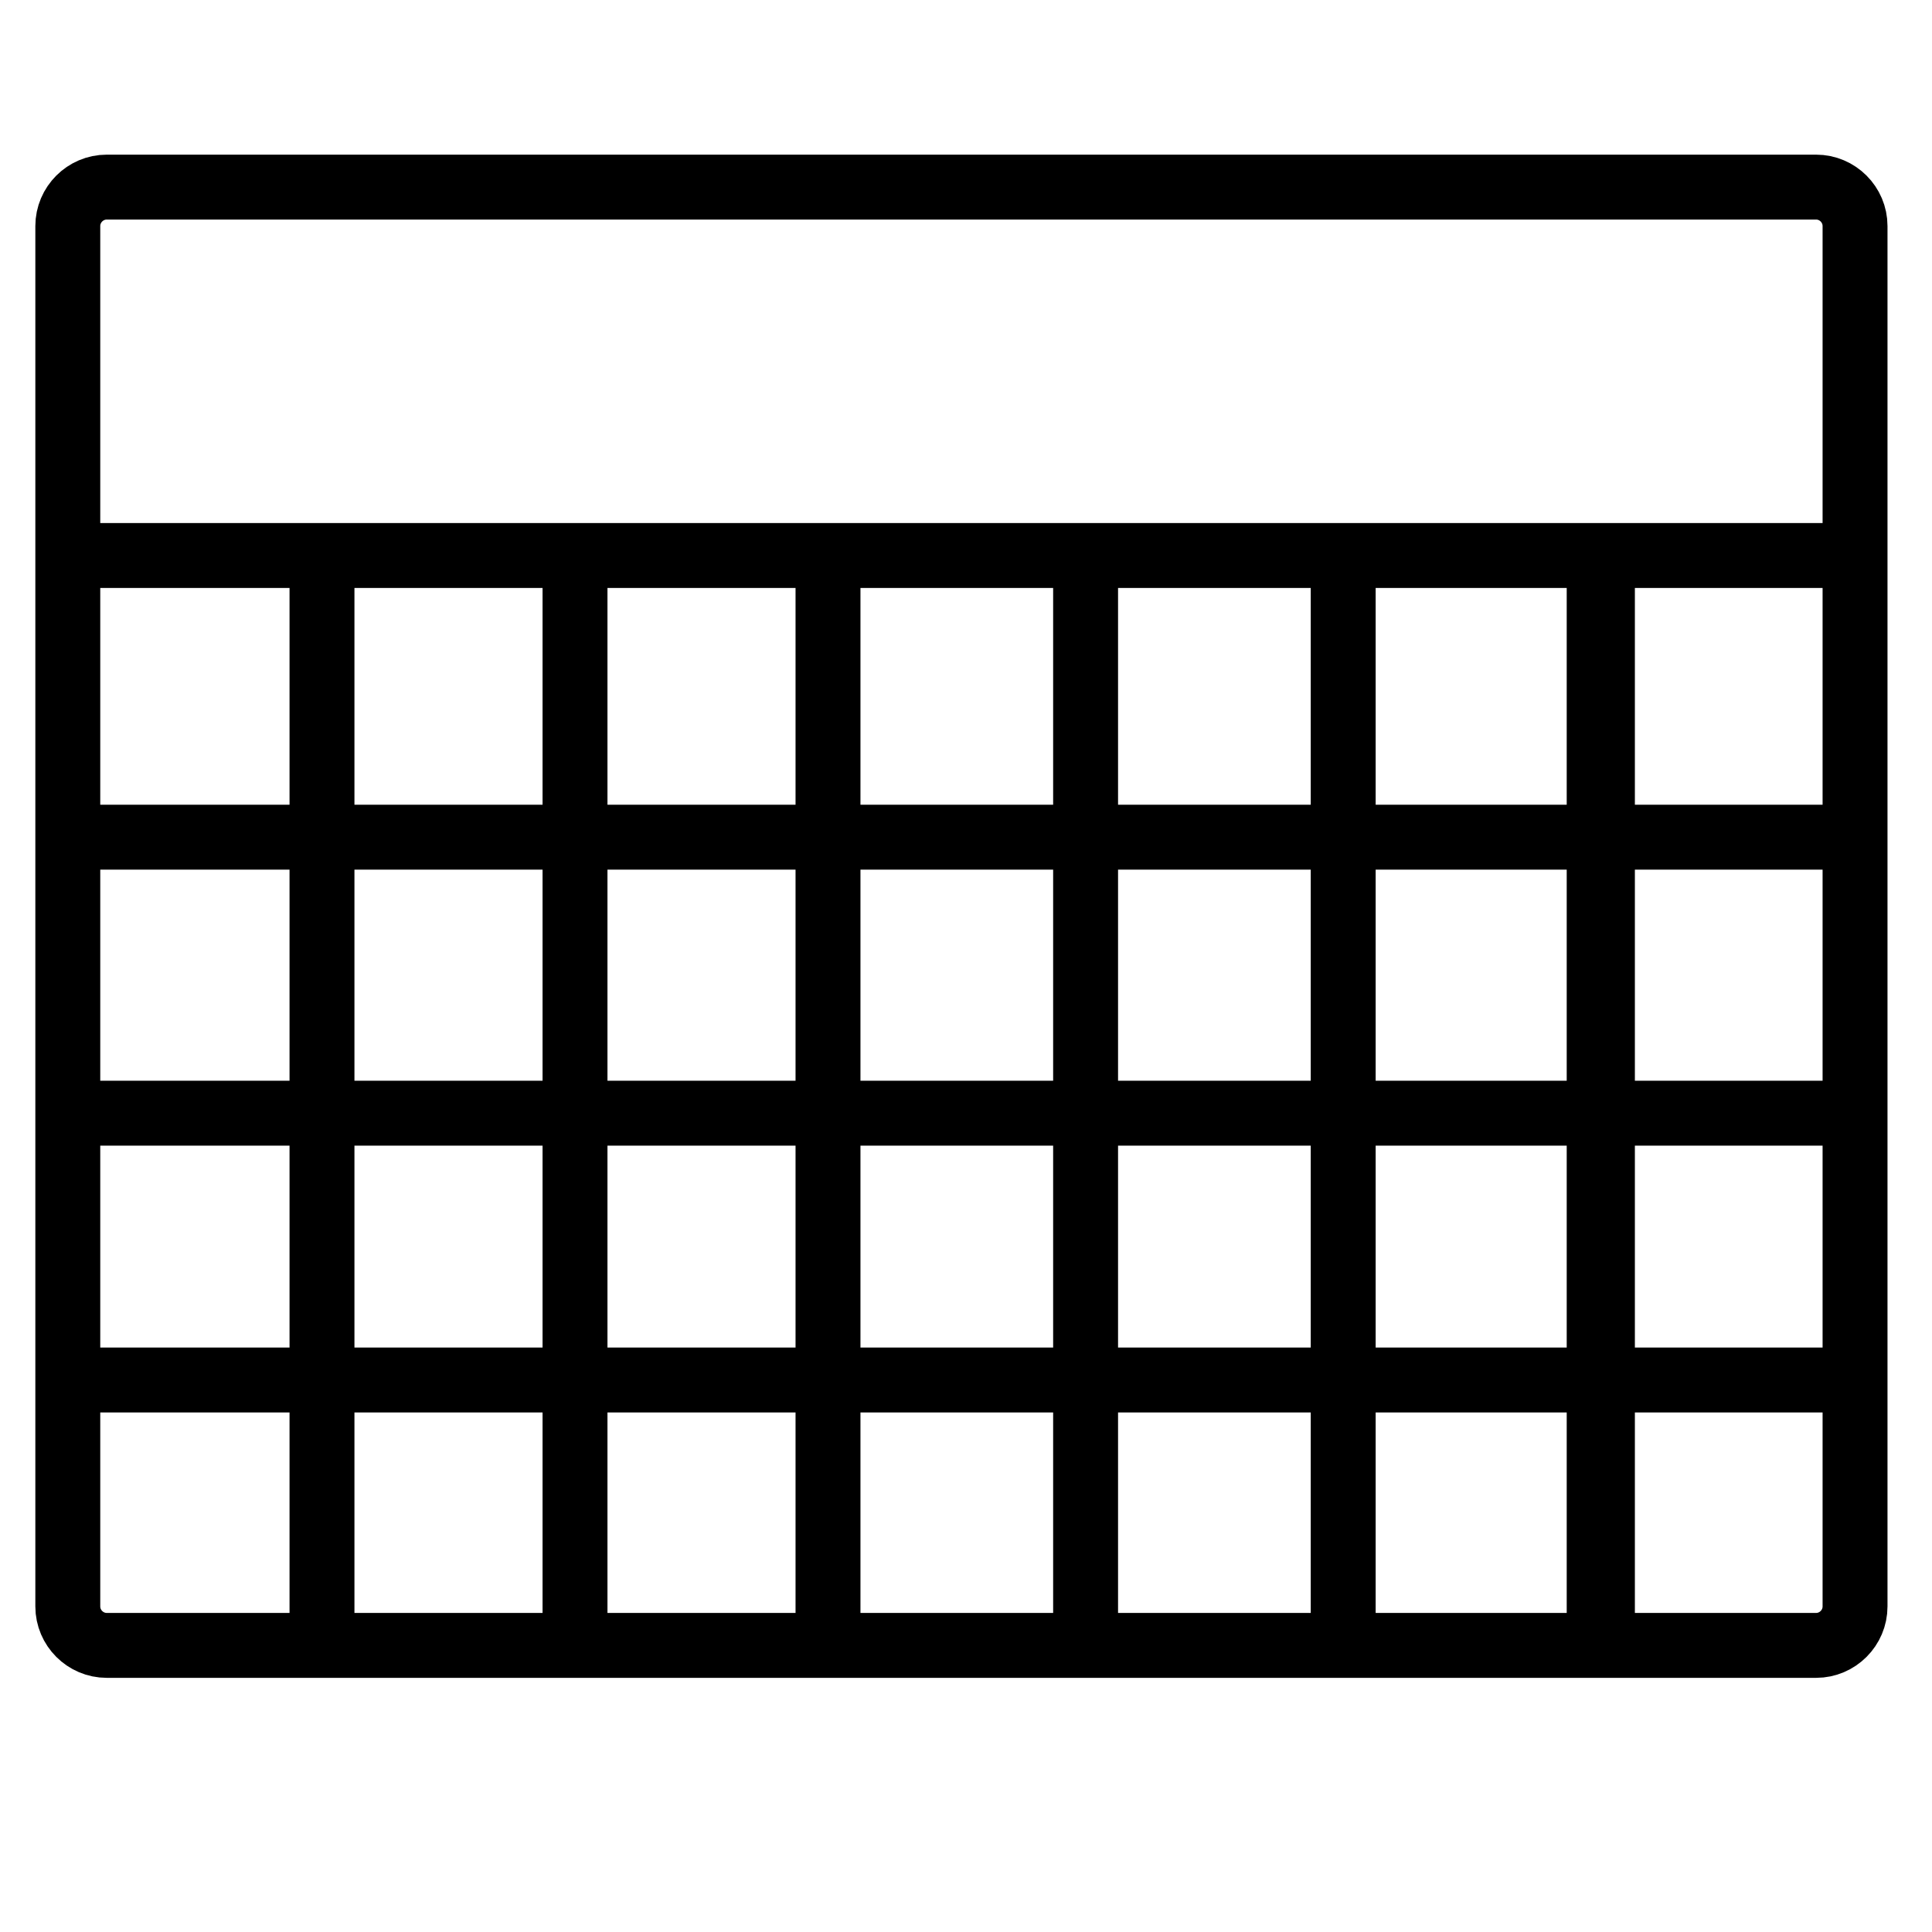 <?xml version="1.0" encoding="utf-8"?>
<!-- Generator: Adobe Illustrator 28.1.0, SVG Export Plug-In . SVG Version: 6.00 Build 0)  -->
<svg version="1.1" id="Lager_1" xmlns="http://www.w3.org/2000/svg" xmlns:xlink="http://www.w3.org/1999/xlink" x="0px" y="0px"
	 viewBox="0 0 595.28 595.28" style="enable-background:new 0 0 595.28 595.28;" xml:space="preserve">
<style type="text/css">
	.st0{fill:none;stroke:#000000;stroke-width:20;stroke-miterlimit:10;}
	.st1{fill:none;stroke:#000000;stroke-width:21;stroke-miterlimit:10;}
</style>
<path class="st0" d="M559.57,506.97H32.89c-6.6,0-12-5.4-12-12V69.65c0-6.6,5.4-12,12-12h526.68c6.6,0,12,5.4,12,12v425.32
	C571.57,501.57,566.17,506.97,559.57,506.97z"/>
<line class="st0" x1="16.16" y1="171.16" x2="566.84" y2="171.16"/>
<line class="st0" x1="22.3" y1="257.95" x2="572.98" y2="257.95"/>
<line class="st0" x1="22.3" y1="342.99" x2="572.98" y2="342.99"/>
<line class="st0" x1="22.3" y1="425.2" x2="572.98" y2="425.2"/>
<line class="st0" x1="99.21" y1="171.16" x2="99.21" y2="506.97"/>
<line class="st0" x1="177.17" y1="171.16" x2="177.17" y2="498.86"/>
<line class="st0" x1="255.12" y1="171.16" x2="255.12" y2="506.97"/>
<line class="st0" x1="334.49" y1="177.92" x2="334.49" y2="502.24"/>
<line class="st0" x1="413.86" y1="171.16" x2="413.86" y2="506.97"/>
<line class="st1" x1="493.23" y1="171.16" x2="493.23" y2="506.97"/>
</svg>
